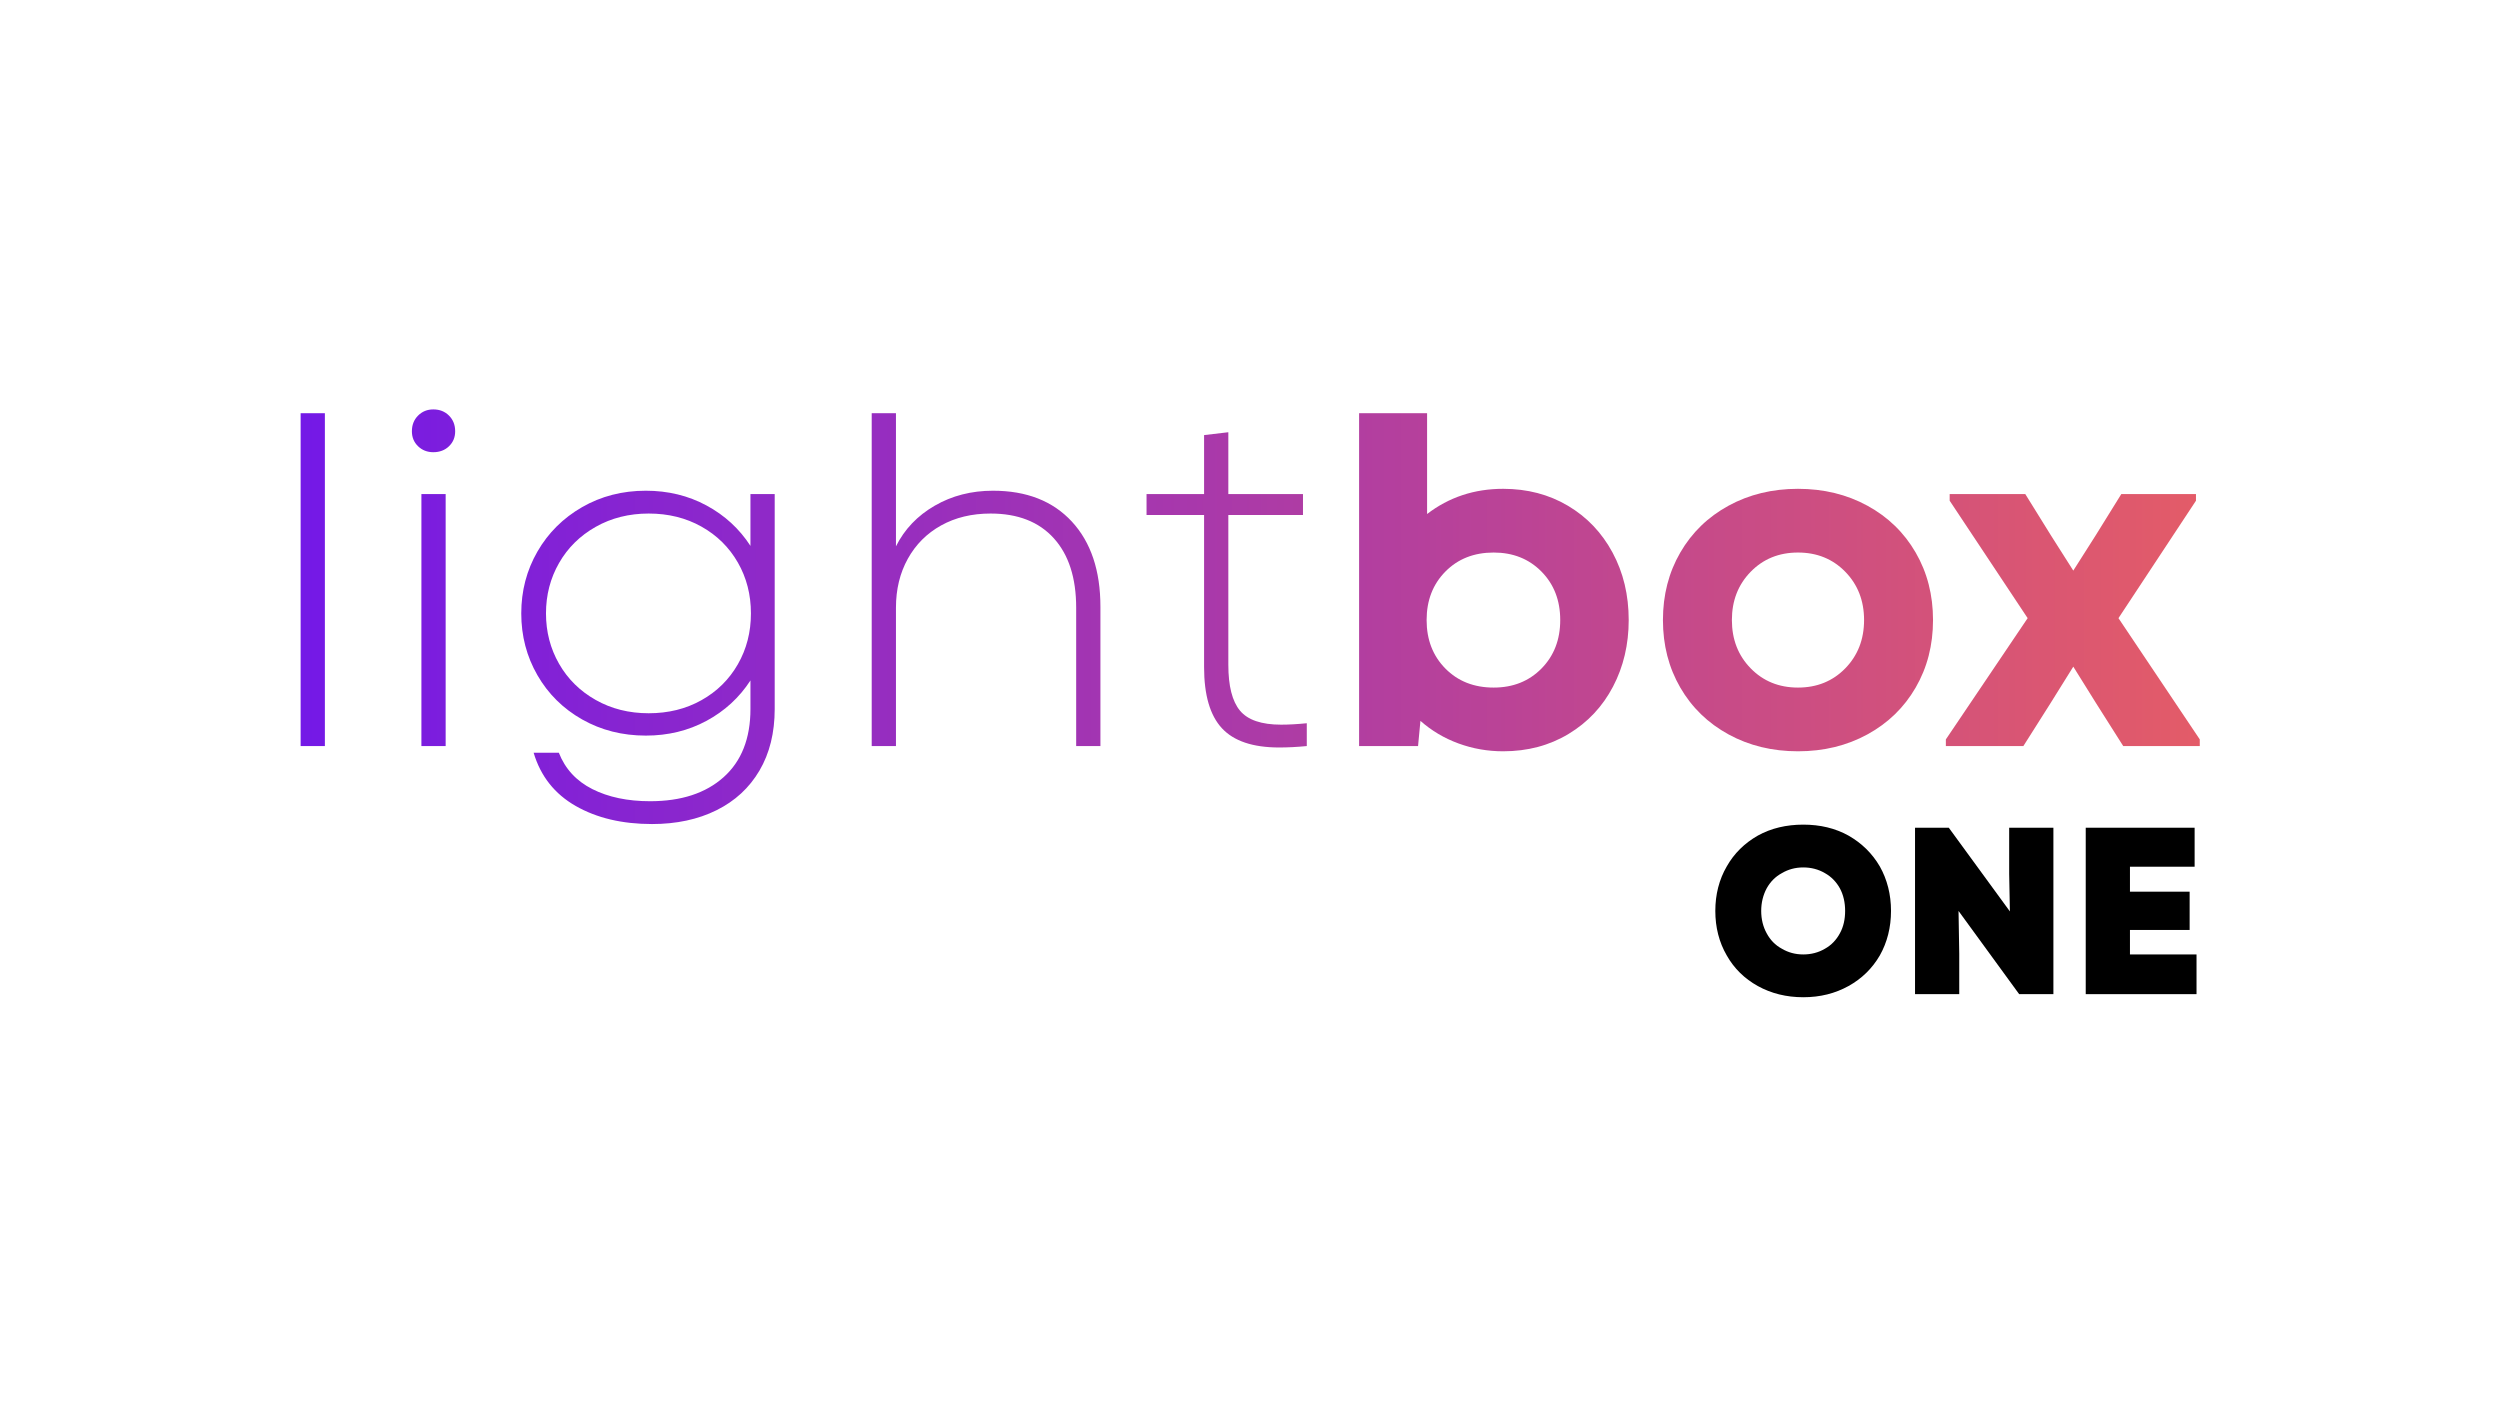 <?xml version="1.0" encoding="UTF-8" standalone="no"?>
<!DOCTYPE svg PUBLIC "-//W3C//DTD SVG 1.1//EN" "http://www.w3.org/Graphics/SVG/1.1/DTD/svg11.dtd">
<svg width="100%" height="100%" viewBox="0 0 1920 1080" version="1.1" xmlns="http://www.w3.org/2000/svg" xmlns:xlink="http://www.w3.org/1999/xlink" xml:space="preserve" xmlns:serif="http://www.serif.com/" style="fill-rule:evenodd;clip-rule:evenodd;stroke-linejoin:round;stroke-miterlimit:2;">
    <g transform="matrix(3.804,0,0,3.804,-938.226,-781.7)">
        <rect x="307.337" y="288.919" width="4.896" height="67.2" style="fill:url(#_Linear1);fill-rule:nonzero;"/>
        <path d="M331.721,305.239L336.617,305.239L336.617,356.119L331.721,356.119L331.721,305.239ZM329.801,292.567C329.801,291.287 330.217,290.231 331.049,289.399C331.881,288.567 332.905,288.151 334.121,288.151C335.401,288.151 336.457,288.567 337.289,289.399C338.121,290.231 338.537,291.287 338.537,292.567C338.537,293.783 338.121,294.791 337.289,295.591C336.457,296.391 335.401,296.791 334.121,296.791C332.905,296.791 331.881,296.391 331.049,295.591C330.217,294.791 329.801,293.783 329.801,292.567Z" style="fill:url(#_Linear2);fill-rule:nonzero;"/>
        <path d="M378.281,371.863C372.265,371.863 367.129,370.647 362.873,368.215C358.617,365.783 355.785,362.199 354.377,357.463L359.465,357.463C360.745,360.727 363.001,363.175 366.233,364.807C369.465,366.439 373.353,367.255 377.897,367.255C384.169,367.255 389.113,365.639 392.729,362.407C396.345,359.175 398.153,354.583 398.153,348.631L398.153,342.871C395.913,346.327 392.953,349.047 389.273,351.031C385.593,353.015 381.513,354.007 377.033,354.007C372.297,354.007 368.009,352.919 364.169,350.743C360.329,348.567 357.321,345.591 355.145,341.815C352.969,338.039 351.881,333.879 351.881,329.335C351.881,324.791 352.969,320.631 355.145,316.855C357.321,313.079 360.329,310.087 364.169,307.879C368.009,305.671 372.297,304.567 377.033,304.567C381.513,304.567 385.593,305.559 389.273,307.543C392.953,309.527 395.913,312.247 398.153,315.703L398.153,305.239L403.049,305.239L403.049,348.631C403.049,353.431 402.025,357.575 399.977,361.063C397.929,364.551 395.033,367.223 391.289,369.079C387.545,370.935 383.209,371.863 378.281,371.863ZM356.873,329.335C356.873,333.047 357.753,336.439 359.513,339.511C361.273,342.583 363.737,345.015 366.905,346.807C370.073,348.599 373.641,349.495 377.609,349.495C381.577,349.495 385.129,348.615 388.265,346.855C391.401,345.095 393.849,342.679 395.609,339.607C397.369,336.535 398.249,333.111 398.249,329.335C398.249,325.559 397.369,322.135 395.609,319.063C393.849,315.991 391.401,313.575 388.265,311.815C385.129,310.055 381.577,309.175 377.609,309.175C373.641,309.175 370.073,310.071 366.905,311.863C363.737,313.655 361.273,316.087 359.513,319.159C357.753,322.231 356.873,325.623 356.873,329.335Z" style="fill:url(#_Linear3);fill-rule:nonzero;"/>
        <path d="M422.633,288.919L427.529,288.919L427.529,315.799C429.257,312.343 431.865,309.607 435.353,307.591C438.841,305.575 442.761,304.567 447.113,304.567C453.897,304.567 459.209,306.647 463.049,310.807C466.889,314.967 468.809,320.695 468.809,327.991L468.809,356.119L463.913,356.119L463.913,328.183C463.913,322.167 462.409,317.495 459.401,314.167C456.393,310.839 452.137,309.175 446.633,309.175C442.857,309.175 439.529,309.975 436.649,311.575C433.769,313.175 431.529,315.415 429.929,318.295C428.329,321.175 427.529,324.471 427.529,328.183L427.529,356.119L422.633,356.119L422.633,288.919Z" style="fill:url(#_Linear4);fill-rule:nonzero;"/>
        <path d="M504.905,356.407C499.593,356.407 495.737,355.111 493.337,352.519C490.937,349.927 489.737,345.815 489.737,340.183L489.737,309.463L478.121,309.463L478.121,305.239L489.737,305.239L489.737,293.335L494.633,292.759L494.633,305.239L509.705,305.239L509.705,309.463L494.633,309.463L494.633,339.703C494.633,343.991 495.417,347.079 496.985,348.967C498.553,350.855 501.321,351.799 505.289,351.799C506.825,351.799 508.553,351.703 510.473,351.511L510.473,356.119C508.489,356.311 506.633,356.407 504.905,356.407Z" style="fill:url(#_Linear5);fill-rule:nonzero;"/>
        <path d="M550.121,357.175C546.985,357.175 543.977,356.647 541.097,355.591C538.217,354.535 535.657,353.015 533.417,351.031L532.937,356.119L521.033,356.119L521.033,288.919L534.761,288.919L534.761,309.271C539.177,305.879 544.297,304.183 550.121,304.183C554.985,304.183 559.337,305.319 563.177,307.591C567.017,309.863 570.025,313.015 572.201,317.047C574.377,321.079 575.465,325.623 575.465,330.679C575.465,335.607 574.409,340.087 572.297,344.119C570.185,348.151 567.193,351.335 563.321,353.671C559.449,356.007 555.049,357.175 550.121,357.175ZM534.665,330.679C534.665,334.647 535.929,337.911 538.457,340.471C540.985,343.031 544.233,344.311 548.201,344.311C552.105,344.311 555.321,343.031 557.849,340.471C560.377,337.911 561.641,334.647 561.641,330.679C561.641,326.711 560.377,323.447 557.849,320.887C555.321,318.327 552.105,317.047 548.201,317.047C544.233,317.047 540.985,318.327 538.457,320.887C535.929,323.447 534.665,326.711 534.665,330.679Z" style="fill:url(#_Linear6);fill-rule:nonzero;"/>
        <path d="M609.641,357.175C604.457,357.175 599.785,356.039 595.625,353.767C591.465,351.495 588.217,348.343 585.881,344.311C583.545,340.279 582.377,335.735 582.377,330.679C582.377,325.623 583.545,321.079 585.881,317.047C588.217,313.015 591.465,309.863 595.625,307.591C599.785,305.319 604.457,304.183 609.641,304.183C614.825,304.183 619.497,305.319 623.657,307.591C627.817,309.863 631.065,313.015 633.401,317.047C635.737,321.079 636.905,325.623 636.905,330.679C636.905,335.735 635.737,340.279 633.401,344.311C631.065,348.343 627.817,351.495 623.657,353.767C619.497,356.039 614.825,357.175 609.641,357.175ZM596.297,330.679C596.297,334.583 597.561,337.831 600.089,340.423C602.617,343.015 605.801,344.311 609.641,344.311C613.481,344.311 616.665,343.015 619.193,340.423C621.721,337.831 622.985,334.583 622.985,330.679C622.985,326.775 621.721,323.527 619.193,320.935C616.665,318.343 613.481,317.047 609.641,317.047C605.801,317.047 602.617,318.343 600.089,320.935C597.561,323.527 596.297,326.775 596.297,330.679Z" style="fill:url(#_Linear7);fill-rule:nonzero;"/>
        <path d="M639.497,354.775L656.009,330.295L640.265,306.583L640.265,305.239L655.529,305.239L660.713,313.591L665.225,320.695L669.737,313.591L674.921,305.239L689.993,305.239L689.993,306.583L674.345,330.295L690.761,354.775L690.761,356.119L675.305,356.119L669.833,347.479L665.225,340.087L660.617,347.479L655.145,356.119L639.497,356.119L639.497,354.775Z" style="fill:url(#_Linear8);fill-rule:nonzero;"/>
    </g>
    <g transform="matrix(3.804,0,0,3.804,-521.62,-1867.26)">
        <g transform="matrix(48,0,0,48,481.85,691.579)">
            <path d="M0.403,0.013C0.332,0.013 0.268,-0.003 0.212,-0.034C0.156,-0.065 0.112,-0.108 0.081,-0.163C0.049,-0.218 0.033,-0.281 0.033,-0.35C0.033,-0.419 0.049,-0.482 0.081,-0.537C0.112,-0.592 0.156,-0.635 0.212,-0.667C0.268,-0.698 0.332,-0.713 0.403,-0.713C0.474,-0.713 0.537,-0.698 0.593,-0.667C0.649,-0.635 0.693,-0.592 0.725,-0.537C0.756,-0.482 0.772,-0.419 0.772,-0.35C0.772,-0.281 0.756,-0.218 0.725,-0.163C0.693,-0.108 0.649,-0.065 0.593,-0.034C0.537,-0.003 0.474,0.013 0.403,0.013ZM0.226,-0.35C0.226,-0.315 0.234,-0.283 0.249,-0.256C0.264,-0.228 0.285,-0.206 0.313,-0.191C0.34,-0.175 0.37,-0.167 0.403,-0.167C0.436,-0.167 0.467,-0.175 0.494,-0.191C0.521,-0.206 0.542,-0.228 0.557,-0.256C0.572,-0.283 0.579,-0.315 0.579,-0.35C0.579,-0.385 0.572,-0.417 0.557,-0.445C0.542,-0.472 0.521,-0.494 0.494,-0.509C0.467,-0.525 0.436,-0.533 0.403,-0.533C0.37,-0.533 0.34,-0.525 0.313,-0.509C0.285,-0.494 0.264,-0.472 0.249,-0.445C0.234,-0.417 0.226,-0.385 0.226,-0.35Z" style="fill-rule:nonzero;"/>
        </g>
        <g transform="matrix(48,0,0,48,520.49,691.579)">
            <path d="M0.068,-0.7L0.21,-0.7L0.467,-0.348L0.464,-0.506L0.464,-0.7L0.65,-0.7L0.65,-0L0.506,-0L0.251,-0.35L0.254,-0.17L0.254,-0L0.068,-0L0.068,-0.7Z" style="fill-rule:nonzero;"/>
        </g>
        <g transform="matrix(48,0,0,48,554.954,691.579)">
            <path d="M0.068,-0.7L0.526,-0.7L0.526,-0.536L0.254,-0.536L0.254,-0.431L0.505,-0.431L0.505,-0.27L0.254,-0.27L0.254,-0.167L0.534,-0.167L0.534,-0L0.068,-0L0.068,-0.7Z" style="fill-rule:nonzero;"/>
        </g>
    </g>
    <defs>
        <linearGradient id="_Linear1" x1="0" y1="0" x2="1" y2="0" gradientUnits="userSpaceOnUse" gradientTransform="matrix(395.616,0,0,127.68,297.545,322.039)"><stop offset="0" style="stop-color:rgb(113,23,234);stop-opacity:1"/><stop offset="1" style="stop-color:rgb(228,92,103);stop-opacity:1"/></linearGradient>
        <linearGradient id="_Linear2" x1="0" y1="0" x2="1" y2="0" gradientUnits="userSpaceOnUse" gradientTransform="matrix(395.616,0,0,127.68,297.545,322.039)"><stop offset="0" style="stop-color:rgb(113,23,234);stop-opacity:1"/><stop offset="1" style="stop-color:rgb(228,92,103);stop-opacity:1"/></linearGradient>
        <linearGradient id="_Linear3" x1="0" y1="0" x2="1" y2="0" gradientUnits="userSpaceOnUse" gradientTransform="matrix(395.616,0,0,127.68,297.545,322.039)"><stop offset="0" style="stop-color:rgb(113,23,234);stop-opacity:1"/><stop offset="1" style="stop-color:rgb(228,92,103);stop-opacity:1"/></linearGradient>
        <linearGradient id="_Linear4" x1="0" y1="0" x2="1" y2="0" gradientUnits="userSpaceOnUse" gradientTransform="matrix(395.616,0,0,127.68,297.545,322.039)"><stop offset="0" style="stop-color:rgb(113,23,234);stop-opacity:1"/><stop offset="1" style="stop-color:rgb(228,92,103);stop-opacity:1"/></linearGradient>
        <linearGradient id="_Linear5" x1="0" y1="0" x2="1" y2="0" gradientUnits="userSpaceOnUse" gradientTransform="matrix(395.616,0,0,127.68,297.545,322.039)"><stop offset="0" style="stop-color:rgb(113,23,234);stop-opacity:1"/><stop offset="1" style="stop-color:rgb(228,92,103);stop-opacity:1"/></linearGradient>
        <linearGradient id="_Linear6" x1="0" y1="0" x2="1" y2="0" gradientUnits="userSpaceOnUse" gradientTransform="matrix(395.616,0,0,127.68,297.545,322.039)"><stop offset="0" style="stop-color:rgb(113,23,234);stop-opacity:1"/><stop offset="1" style="stop-color:rgb(228,92,103);stop-opacity:1"/></linearGradient>
        <linearGradient id="_Linear7" x1="0" y1="0" x2="1" y2="0" gradientUnits="userSpaceOnUse" gradientTransform="matrix(395.616,0,0,127.68,297.545,322.039)"><stop offset="0" style="stop-color:rgb(113,23,234);stop-opacity:1"/><stop offset="1" style="stop-color:rgb(228,92,103);stop-opacity:1"/></linearGradient>
        <linearGradient id="_Linear8" x1="0" y1="0" x2="1" y2="0" gradientUnits="userSpaceOnUse" gradientTransform="matrix(395.616,0,0,127.68,297.545,322.039)"><stop offset="0" style="stop-color:rgb(113,23,234);stop-opacity:1"/><stop offset="1" style="stop-color:rgb(228,92,103);stop-opacity:1"/></linearGradient>
    </defs>
</svg>
